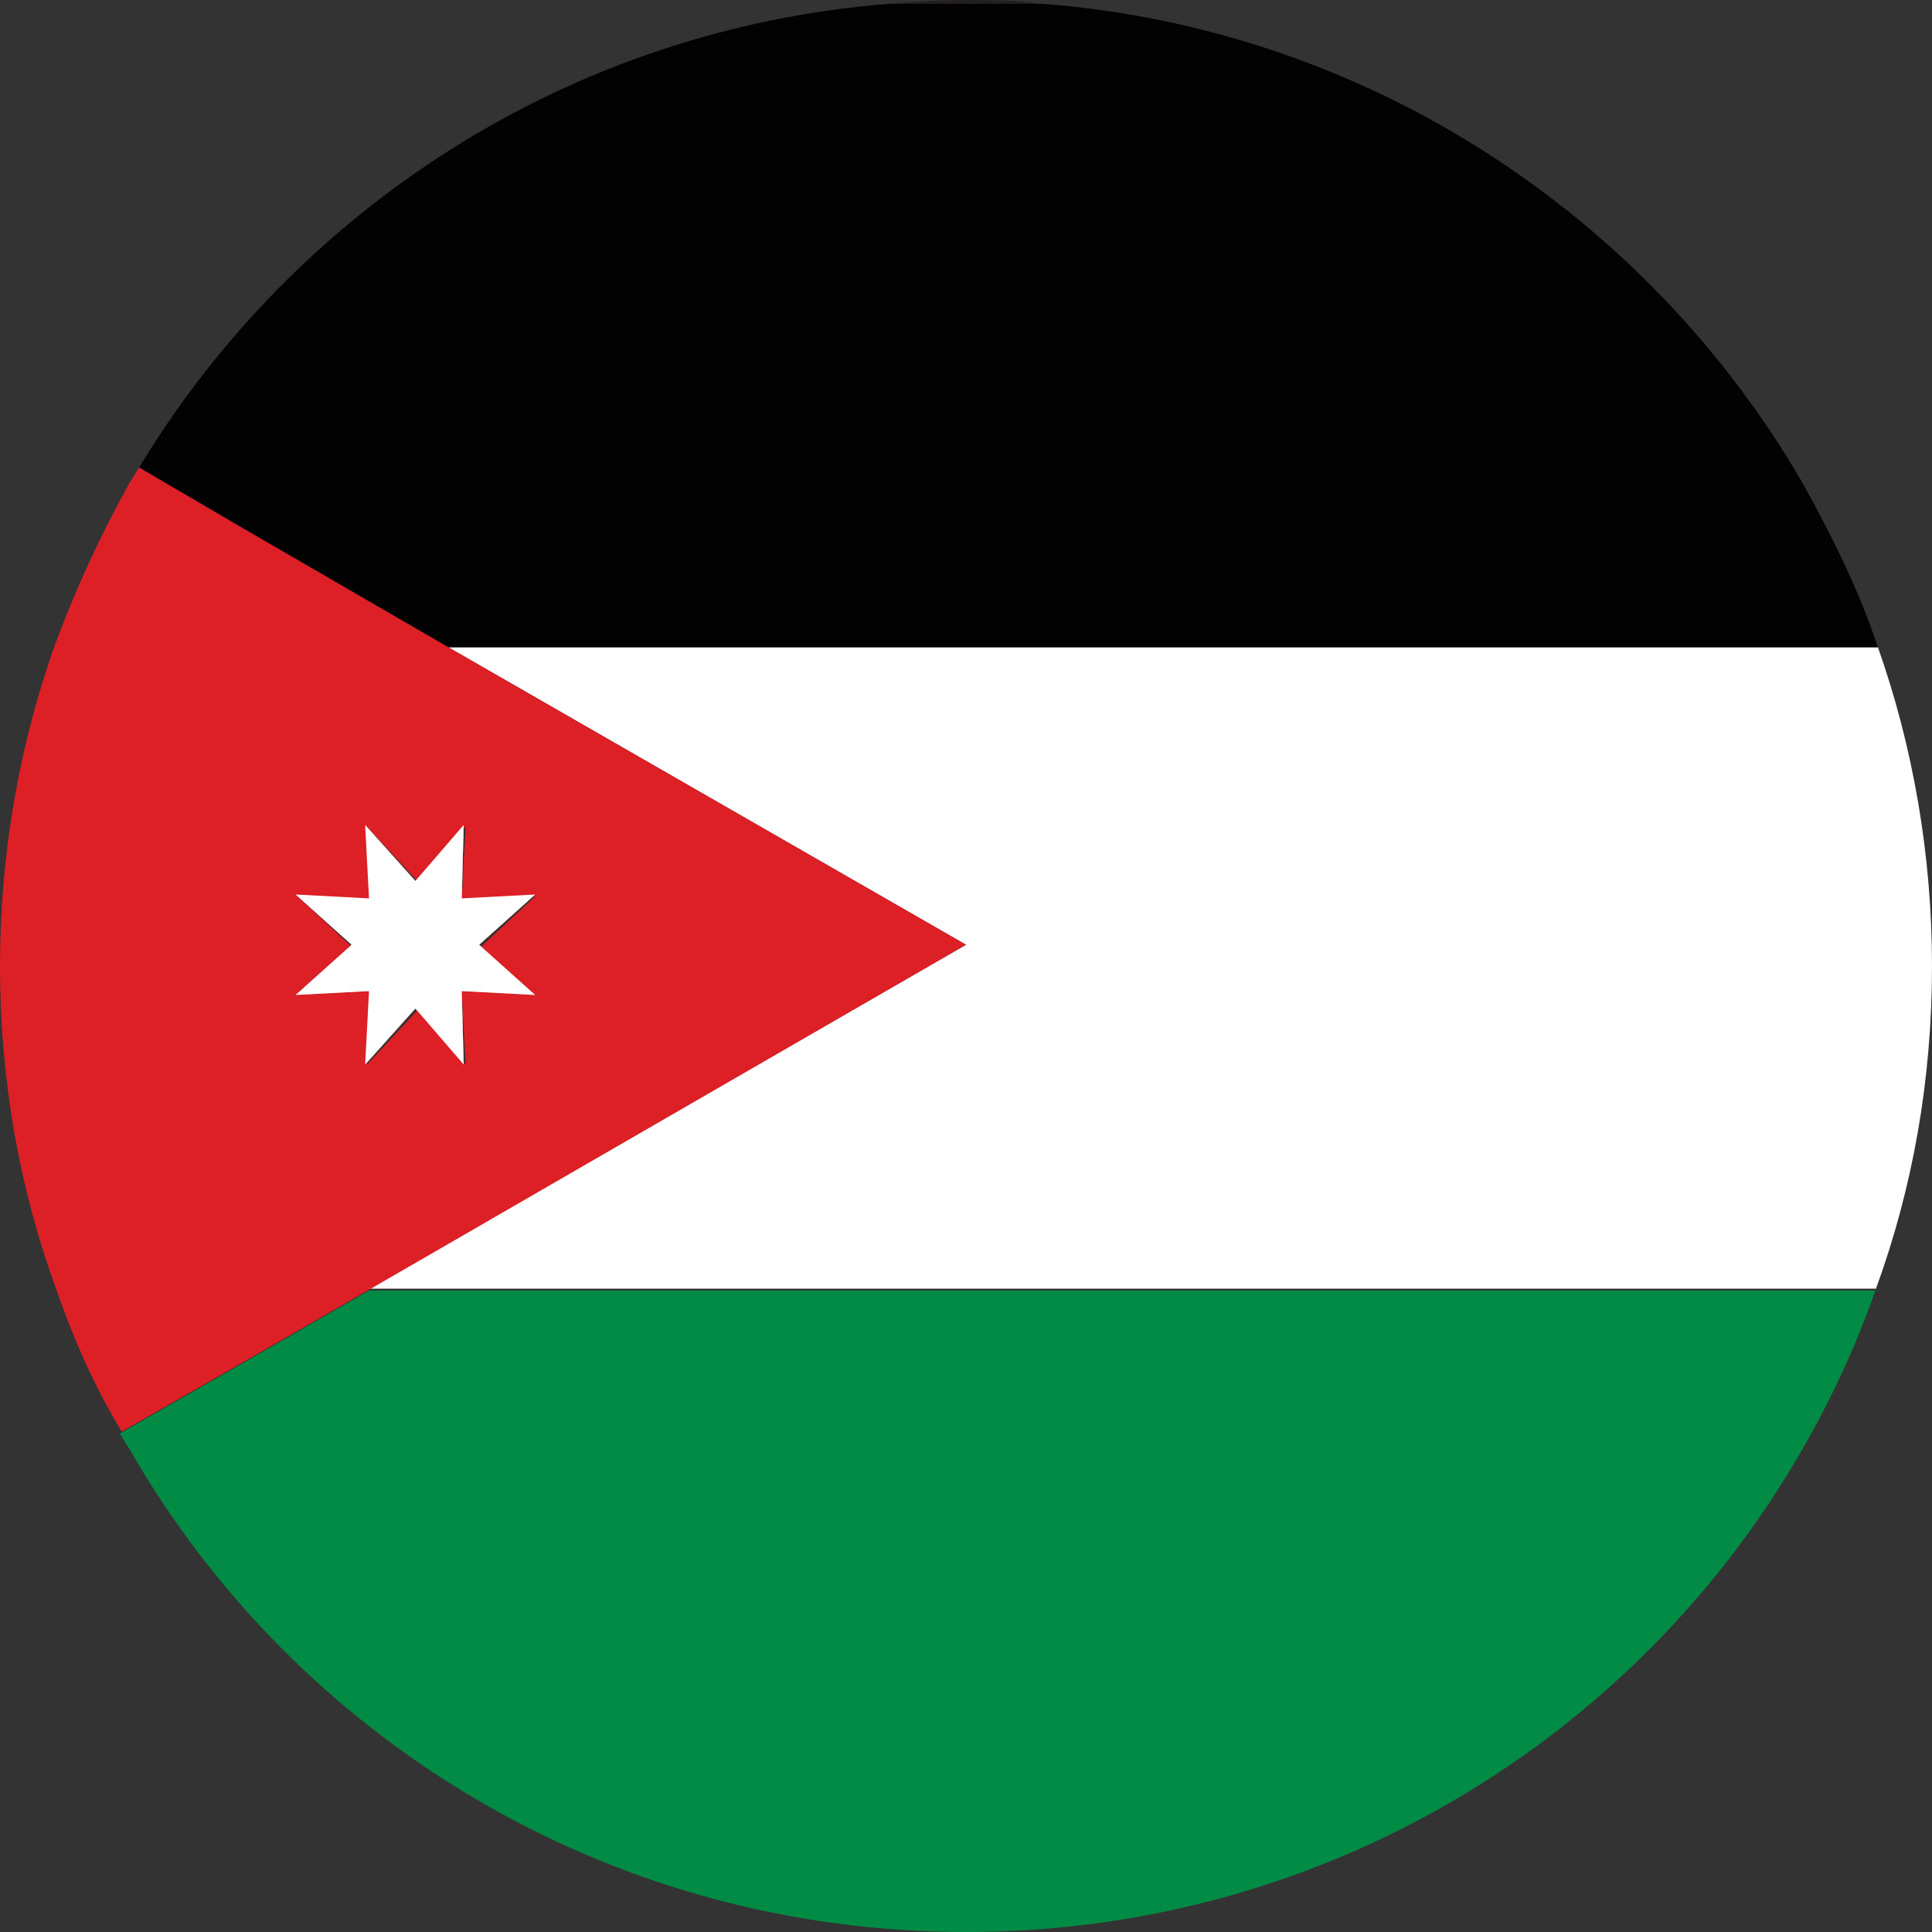 <svg width="60" height="60" viewBox="0 0 60 60" fill="none" xmlns="http://www.w3.org/2000/svg">
<rect x="0" y="0" width="60" height="60" fill="#333333" stroke="none"/>
<path d="M27.54 0.12C28.32 0.06 29.16 0 29.94 0C30.78 0 31.56 -1.16229e-07 32.34 0.12" fill="#231F20"/>
<path d="M16.62 30.9L14.34 30.78L14.4 33.06L12.9 31.32L11.34 33.06L11.46 30.78L9.18 30.9L10.92 29.34L9.18 27.78L11.46 27.9L11.34 25.62L12.9 27.36L14.4 25.62L14.34 27.9L16.62 27.78L14.88 29.34L16.62 30.9Z" fill="white"/>
<path d="M60 30C60 33.54 59.4 36.9 58.26 40.02H11.46L30 29.34L13.92 20.1H58.32C59.4 23.16 60 26.52 60 30Z" fill="white"/>
<path d="M32.4 0.12C42.48 0.9 51.18 6.72 55.98 15C56.88 16.62 57.72 18.3 58.32 20.1H13.92L7.5 16.38L4.32 14.52C9.18 6.48 17.7 0.9 27.6 0.12" fill="#020202"/>
<path d="M58.26 40.02C57.66 41.76 56.88 43.44 55.98 45C50.82 54 41.1 60 30 60C18.9 60 9.18 54 4.02 45C3.9 44.82 3.84 44.7 3.72 44.52L7.5 42.36L11.46 40.08H58.26V40.02Z" fill="#018B45"/>
<path d="M13.92 20.1L7.5 16.38L4.32 14.52C4.2 14.7 4.14 14.82 4.02 15C3.12 16.62 2.34 18.3 1.68 20.1C0.6 23.16 0 26.52 0 30C0 33.54 0.6 36.9 1.74 40.02C2.28 41.58 2.94 43.08 3.78 44.46L7.56 42.3L11.52 40.02L30 29.34L13.92 20.1ZM14.34 30.78L14.46 33.06L12.96 31.38L11.4 33.06L11.52 30.78L9.24 30.9L10.92 29.4L9.24 27.84L11.52 27.96L11.4 25.68L12.96 27.36L14.46 25.68L14.34 27.96L16.62 27.84L14.94 29.4L16.62 30.9L14.34 30.78Z" fill="#DD1F26"/>
<path d="M16.62 30.9L14.34 30.78L14.4 33.06L12.9 31.32L11.34 33.06L11.46 30.78L9.18 30.9L10.92 29.34L9.18 27.78L11.46 27.9L11.34 25.62L12.9 27.36L14.4 25.62L14.34 27.9L16.62 27.78L14.88 29.34L16.62 30.9Z" fill="#DD1F26"/>
<path d="M16.62 30.9L14.34 30.78L14.4 33.06L12.9 31.32L11.34 33.06L11.46 30.78L9.18 30.9L10.92 29.34L9.18 27.78L11.46 27.9L11.34 25.62L12.9 27.36L14.4 25.62L14.34 27.9L16.62 27.78L14.88 29.34L16.62 30.9Z" fill="white"/>
</svg>
